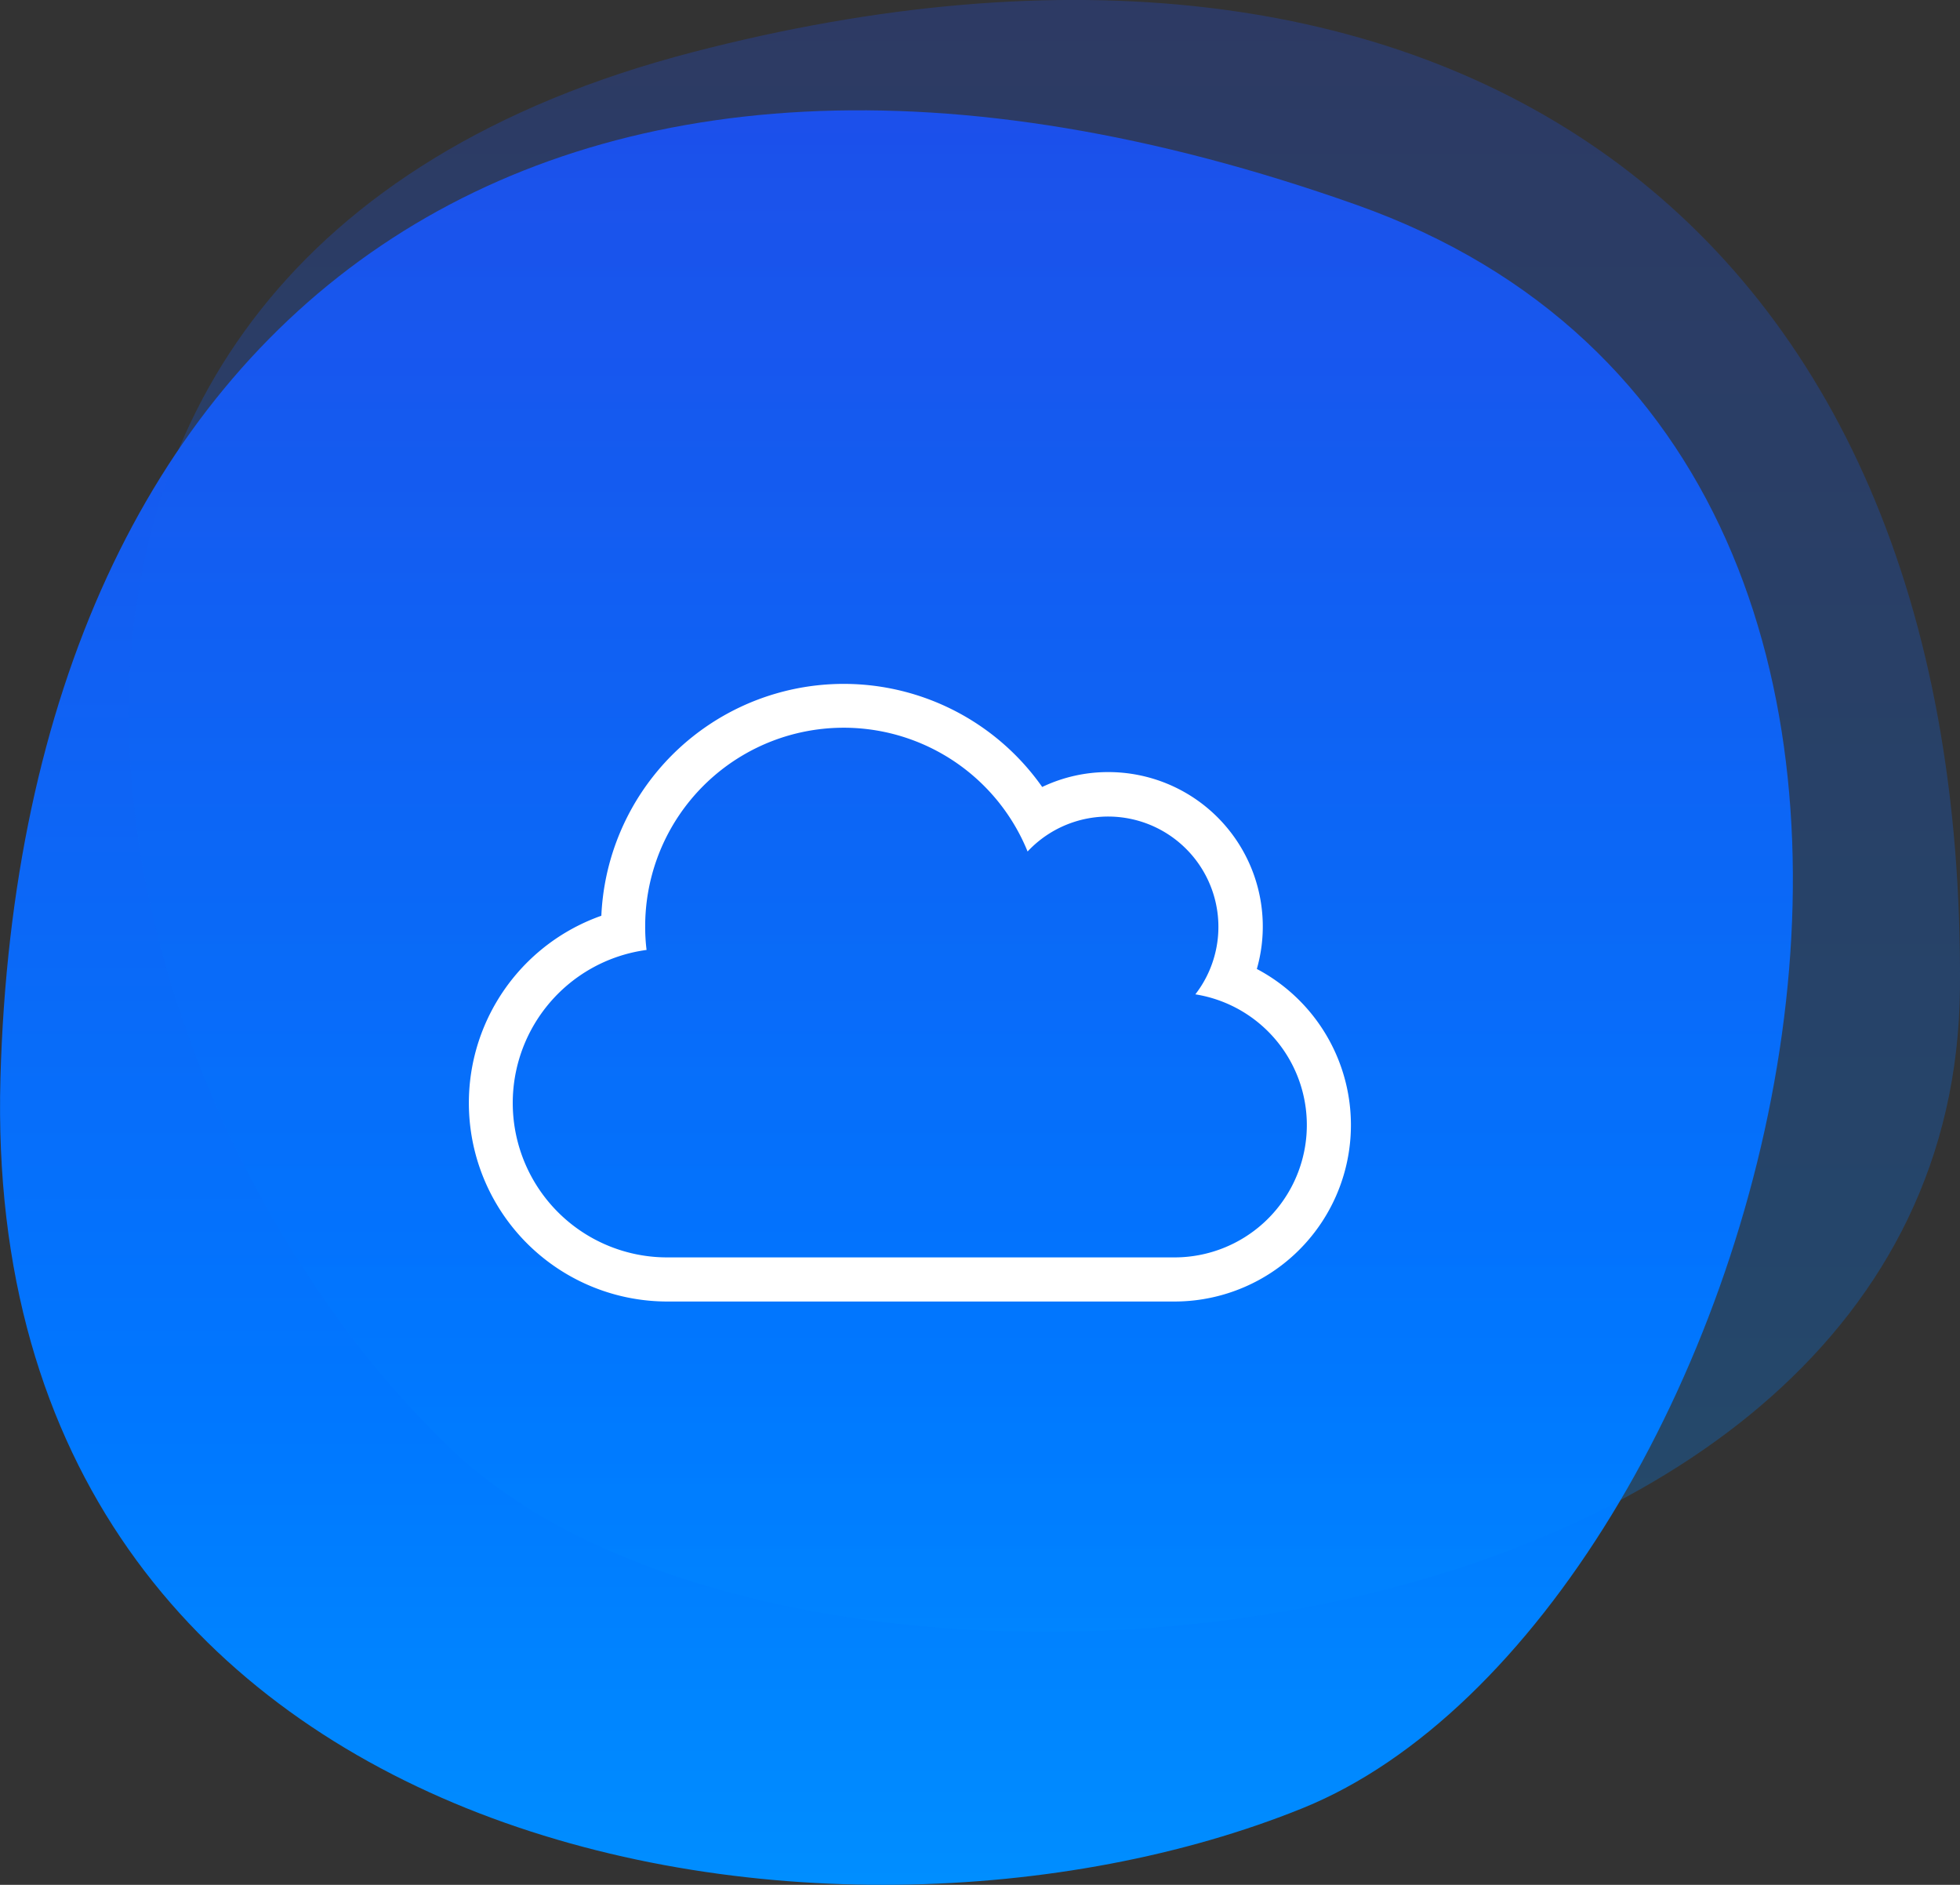 <svg xmlns="http://www.w3.org/2000/svg" xmlns:xlink="http://www.w3.org/1999/xlink" width="71.09" height="68.354" viewBox="0 0 71.09 68.354">
  <rect x="0" y="0" width="71.09" height="68.354" fill="#333333" stroke="none"/>
  <defs>
    <linearGradient id="linear-gradient" x1="0.5" x2="0.5" y2="1" gradientUnits="objectBoundingBox">
      <stop offset="0" stop-color="#3377fe"/>
      <stop offset="0" stop-color="#214ae7"/>
      <stop offset="0.721" stop-color="#07f"/>
      <stop offset="1" stop-color="#0093ff"/>
    </linearGradient>
    <clipPath id="clip-path">
      <rect id="Rectangle_329" data-name="Rectangle 329" width="32" height="32" transform="translate(1080.911 6073)" fill="none"/>
    </clipPath>
  </defs>
  <g id="Group_640" data-name="Group 640" transform="translate(-1063.91 -6053)">
    <g id="Group_509" data-name="Group 509" transform="translate(-240.317 3371.324)">
      <path id="Path_1289" data-name="Path 1289" d="M1353.507,2691.021c-29.49-10.449-48.408,3.825-49.175,31.673-.782,28.377,30.125,33.409,47.24,26.471C1368.436,2742.328,1380.395,2700.548,1353.507,2691.021Z" transform="translate(-0.089 -1.919)" fill="url(#linear-gradient)"/>
      <path id="Path_1290" data-name="Path 1290" d="M1378.169,2717.51c.224-28.072-18.839-40.99-45.964-33.942-29.407,7.64-22.228,37.881-8.7,50.716C1336.239,2746.362,1377.97,2742.368,1378.169,2717.51Z" transform="translate(-2.854)" opacity="0.27" fill="url(#linear-gradient)"/>
    </g>
    <g id="Mask_Group_62" data-name="Mask Group 62" clip-path="url(#clip-path)">
      <path id="cloud" d="M28.585,11.94A5.6,5.6,0,0,0,23.2,4.8a5.539,5.539,0,0,0-2.4.54A8.8,8.8,0,0,0,4.81,10.01,7.2,7.2,0,0,0,7.2,24H25.6a6.4,6.4,0,0,0,2.985-12.06ZM25.6,22.4H7.2a5.6,5.6,0,0,1-.75-11.15,6.866,6.866,0,0,1-.05-.85A7.2,7.2,0,0,1,20.27,7.68a4,4,0,0,1,6.085,5.18A4.8,4.8,0,0,1,25.6,22.4Z" transform="translate(1080.911 6076.2)" fill="#fff"/>
    </g>
  </g>
</svg>
